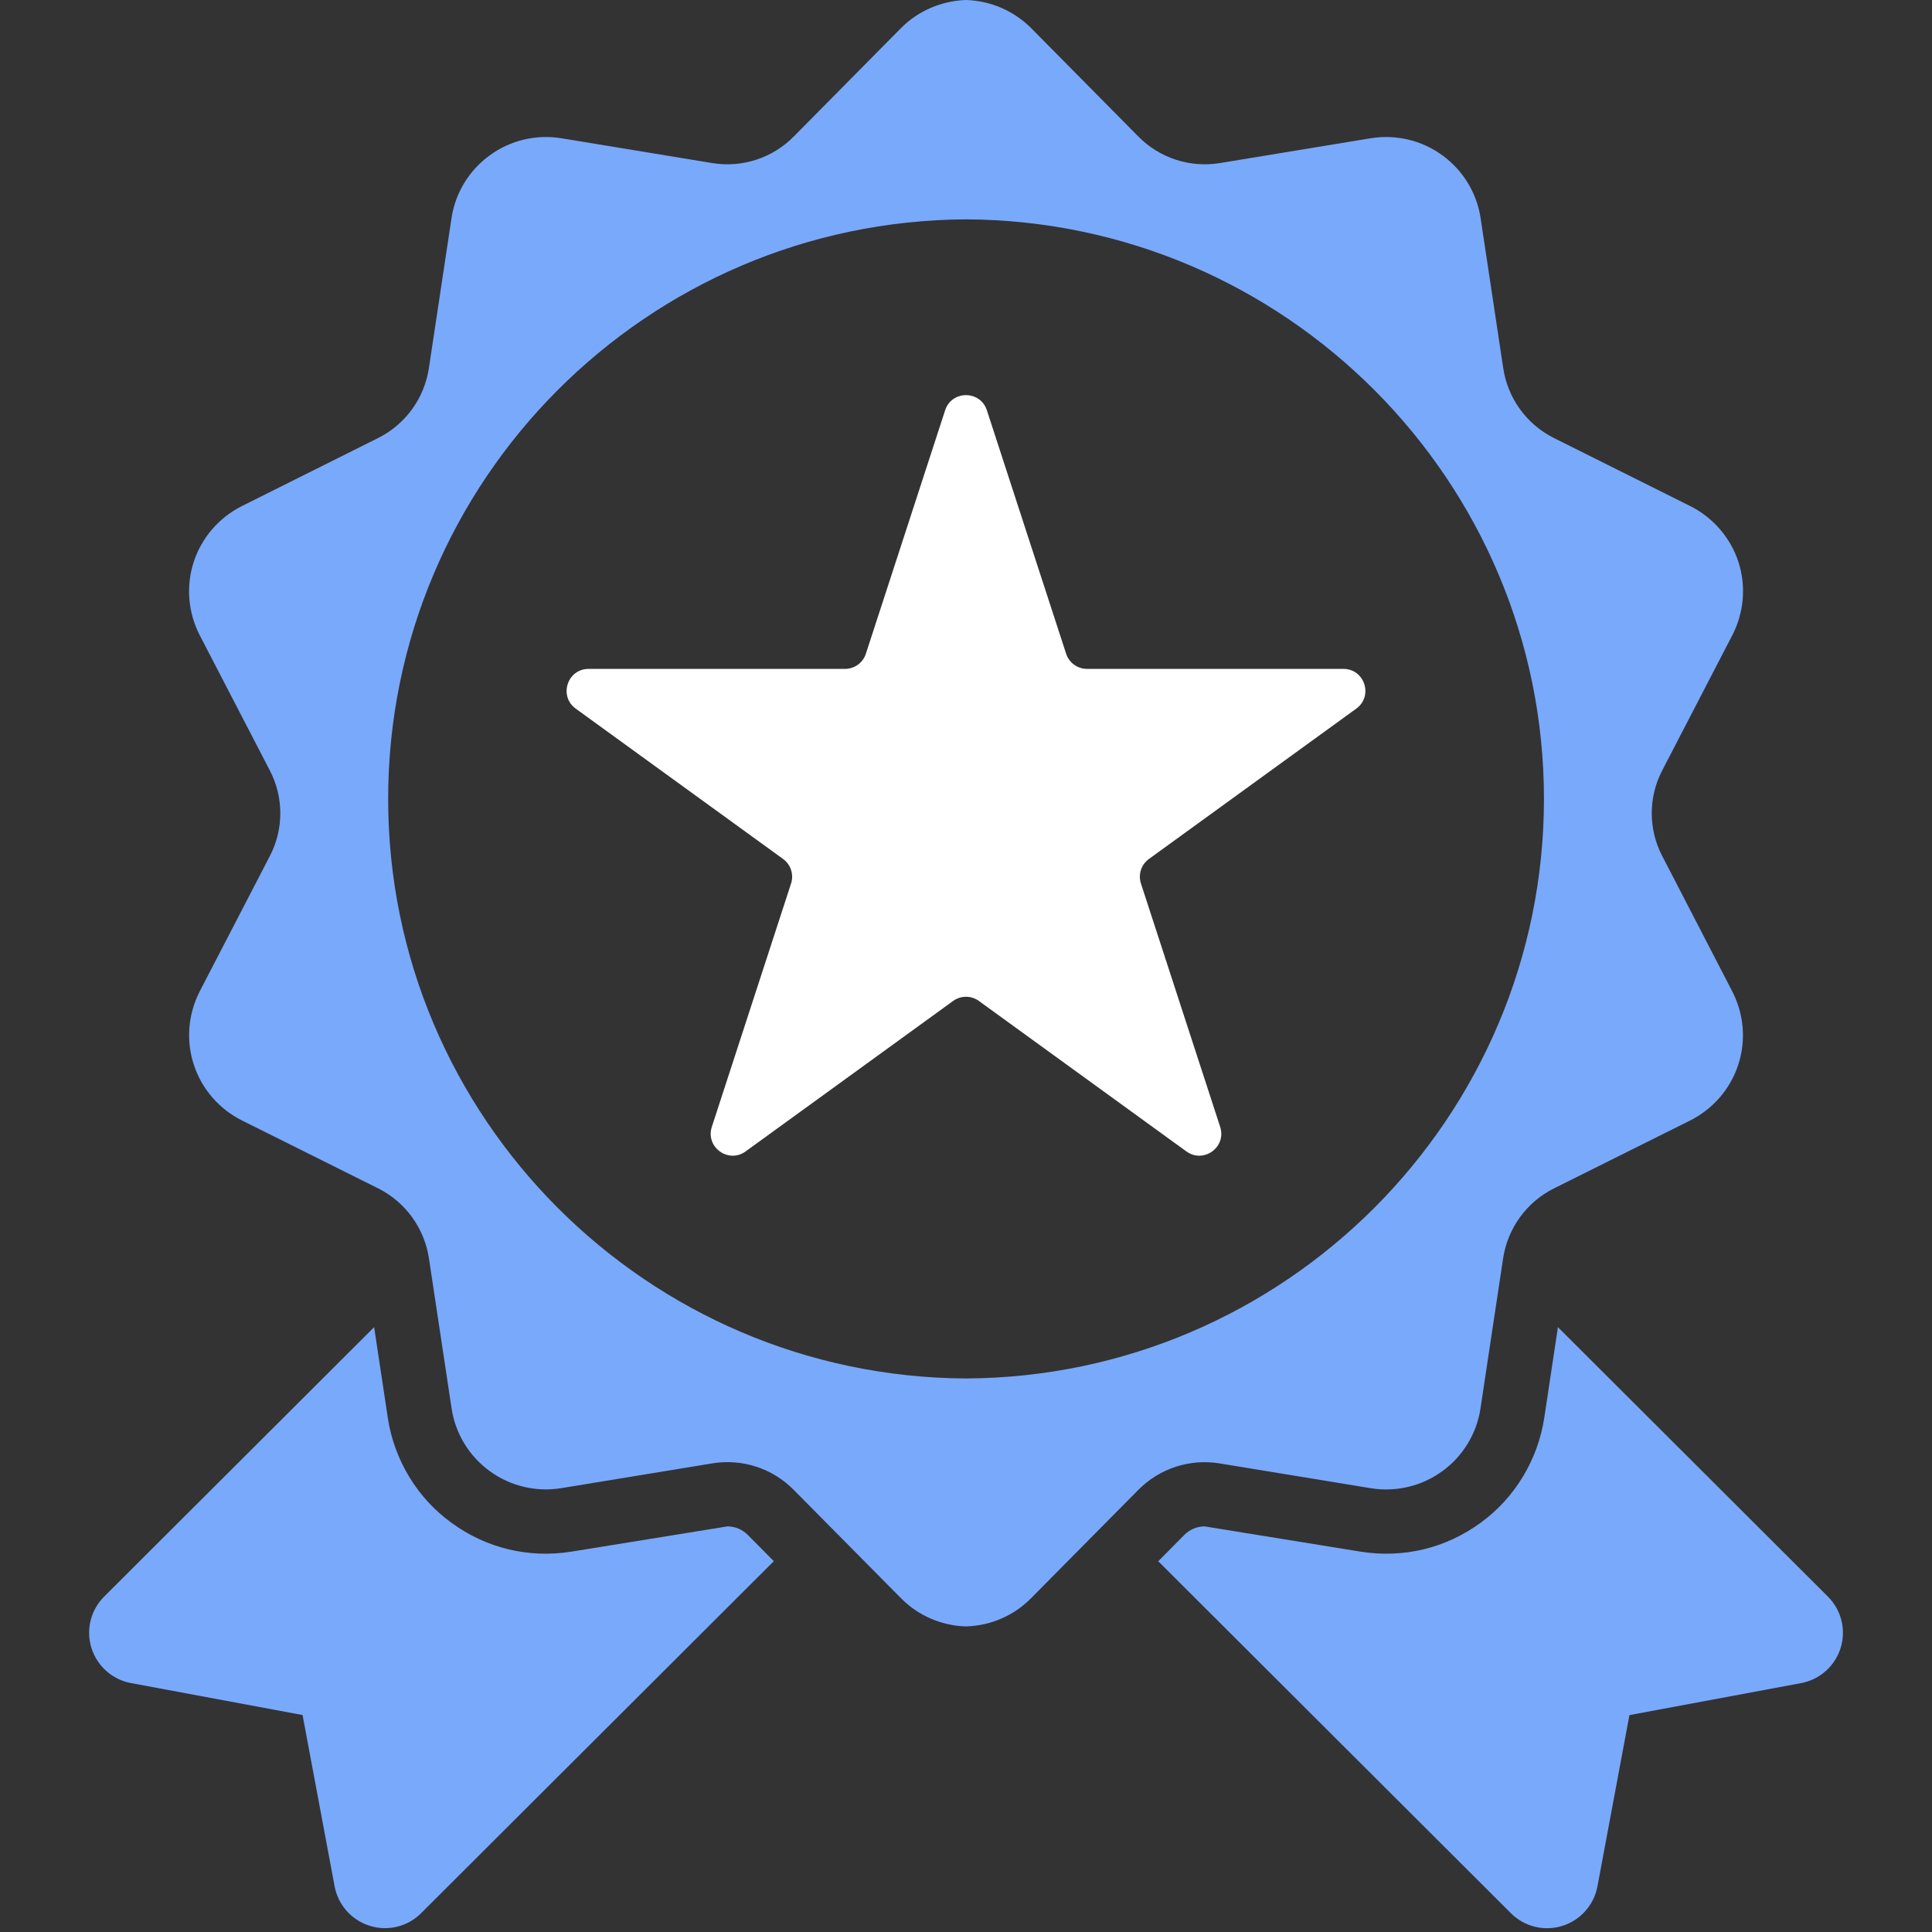 <?xml version="1.0" encoding="UTF-8"?> <svg xmlns="http://www.w3.org/2000/svg" width="352" height="352" viewBox="0 0 352 352" fill="none"><rect x="0" y="0" width="352" height="352" fill="#333333" stroke="none"/> <g clip-path="url(#clip0_255_1614)"> <path d="M132.535 278.099L104.19 282.69C96.253 283.96 88.561 282.043 82.298 277.475C76.069 273.008 71.804 265.989 70.655 258.312L68.165 241.801L18.967 290.901C16.522 293.341 15.629 296.939 16.656 300.237C17.683 303.535 20.452 306.02 23.857 306.644L55.126 312.471L60.965 343.678C61.601 347.076 64.068 349.85 67.373 350.875C70.677 351.911 74.294 351.02 76.739 348.557L140.985 284.439L136.274 279.681C135.281 278.668 133.919 278.099 132.535 278.099Z" fill="#79A9FB"></path> <path d="M222.267 266.635L249.708 271.136C254.296 271.894 259.007 270.791 262.769 268.05C266.52 265.343 269.043 261.21 269.735 256.619L273.866 229.234C274.703 223.752 278.141 219.017 283.12 216.521L307.948 204.143C312.101 202.049 315.271 198.394 316.7 193.982C318.152 189.57 317.739 184.757 315.606 180.624L302.858 155.979C300.301 151.099 300.301 145.239 302.858 140.348L315.629 115.714C317.75 111.592 318.163 106.779 316.723 102.356C315.283 97.966 312.123 94.301 307.959 92.206L283.143 79.817C278.152 77.321 274.725 72.597 273.888 67.116L269.757 39.73C269.065 35.14 266.542 31.018 262.791 28.299C259.029 25.547 254.318 24.444 249.73 25.191L222.301 29.703C216.842 30.616 211.282 28.812 207.397 24.867L187.861 5.114C184.691 1.95 180.449 0.134 176.005 0C171.562 0.145 167.309 1.95 164.161 5.114L144.624 24.867C140.74 28.812 135.18 30.616 129.721 29.703L102.292 25.191C97.693 24.444 92.993 25.547 89.231 28.299C85.48 31.018 82.957 35.14 82.264 39.73L78.134 67.116C77.285 72.597 73.87 77.321 68.868 79.817L44.063 92.206C39.899 94.301 36.739 97.966 35.299 102.367C33.859 106.779 34.261 111.603 36.382 115.725L49.153 140.359C51.71 145.25 51.71 151.099 49.153 155.99L36.393 180.613C34.272 184.746 33.859 189.559 35.31 193.971C36.739 198.383 39.91 202.049 44.063 204.132L68.891 216.51C73.87 219.006 77.297 223.741 78.145 229.223L82.276 256.608C82.968 261.198 85.491 265.332 89.242 268.039C93.004 270.78 97.715 271.894 102.303 271.125L129.743 266.624C135.202 265.711 140.762 267.516 144.647 271.482L164.183 291.213C167.32 294.389 171.562 296.193 176.005 296.327C180.449 296.193 184.691 294.389 187.828 291.213L207.364 271.482C211.249 267.527 216.808 265.722 222.267 266.635ZM176.005 251.149C117.899 250.859 70.721 203.62 70.721 145.562C70.721 87.516 117.899 40.265 176.005 39.964C234.112 40.254 281.301 87.516 281.301 145.562C281.289 203.62 234.112 250.859 176.005 251.149Z" fill="#79A9FB"></path> <path d="M333.044 290.901L283.846 241.801L281.357 258.312C280.196 265.978 275.942 272.997 269.713 277.475C263.439 282.043 255.758 283.96 247.821 282.69L219.477 278.099C218.092 278.099 216.73 278.668 215.737 279.693L211.026 284.45L275.272 348.569C277.717 351.031 281.334 351.922 284.639 350.886C287.943 349.861 290.41 347.087 291.047 343.689L296.874 312.482L328.143 306.655C331.559 306.02 334.328 303.546 335.355 300.248C336.382 296.951 335.489 293.341 333.044 290.901Z" fill="#79A9FB"></path> <path d="M172.196 74.755C173.395 71.073 178.605 71.073 179.803 74.755L194.243 119.108C194.78 120.755 196.315 121.869 198.047 121.869L244.758 121.869C248.635 121.869 250.245 126.832 247.106 129.108L209.33 156.499C207.925 157.518 207.337 159.326 207.874 160.976L222.307 205.306C223.506 208.99 219.292 212.057 216.155 209.783L178.348 182.369C176.947 181.353 175.053 181.353 173.652 182.369L135.845 209.783C132.708 212.057 128.494 208.99 129.693 205.306L144.126 160.976C144.663 159.326 144.075 157.518 142.67 156.499L104.894 129.108C101.755 126.832 103.365 121.869 107.242 121.869L153.953 121.869C155.685 121.869 157.22 120.755 157.757 119.108L172.196 74.755Z" fill="white"></path> </g> <defs> <clipPath id="clip0_255_1614"> <rect width="88" height="87.825" fill="white" transform="scale(4)"></rect> </clipPath> </defs> </svg> 